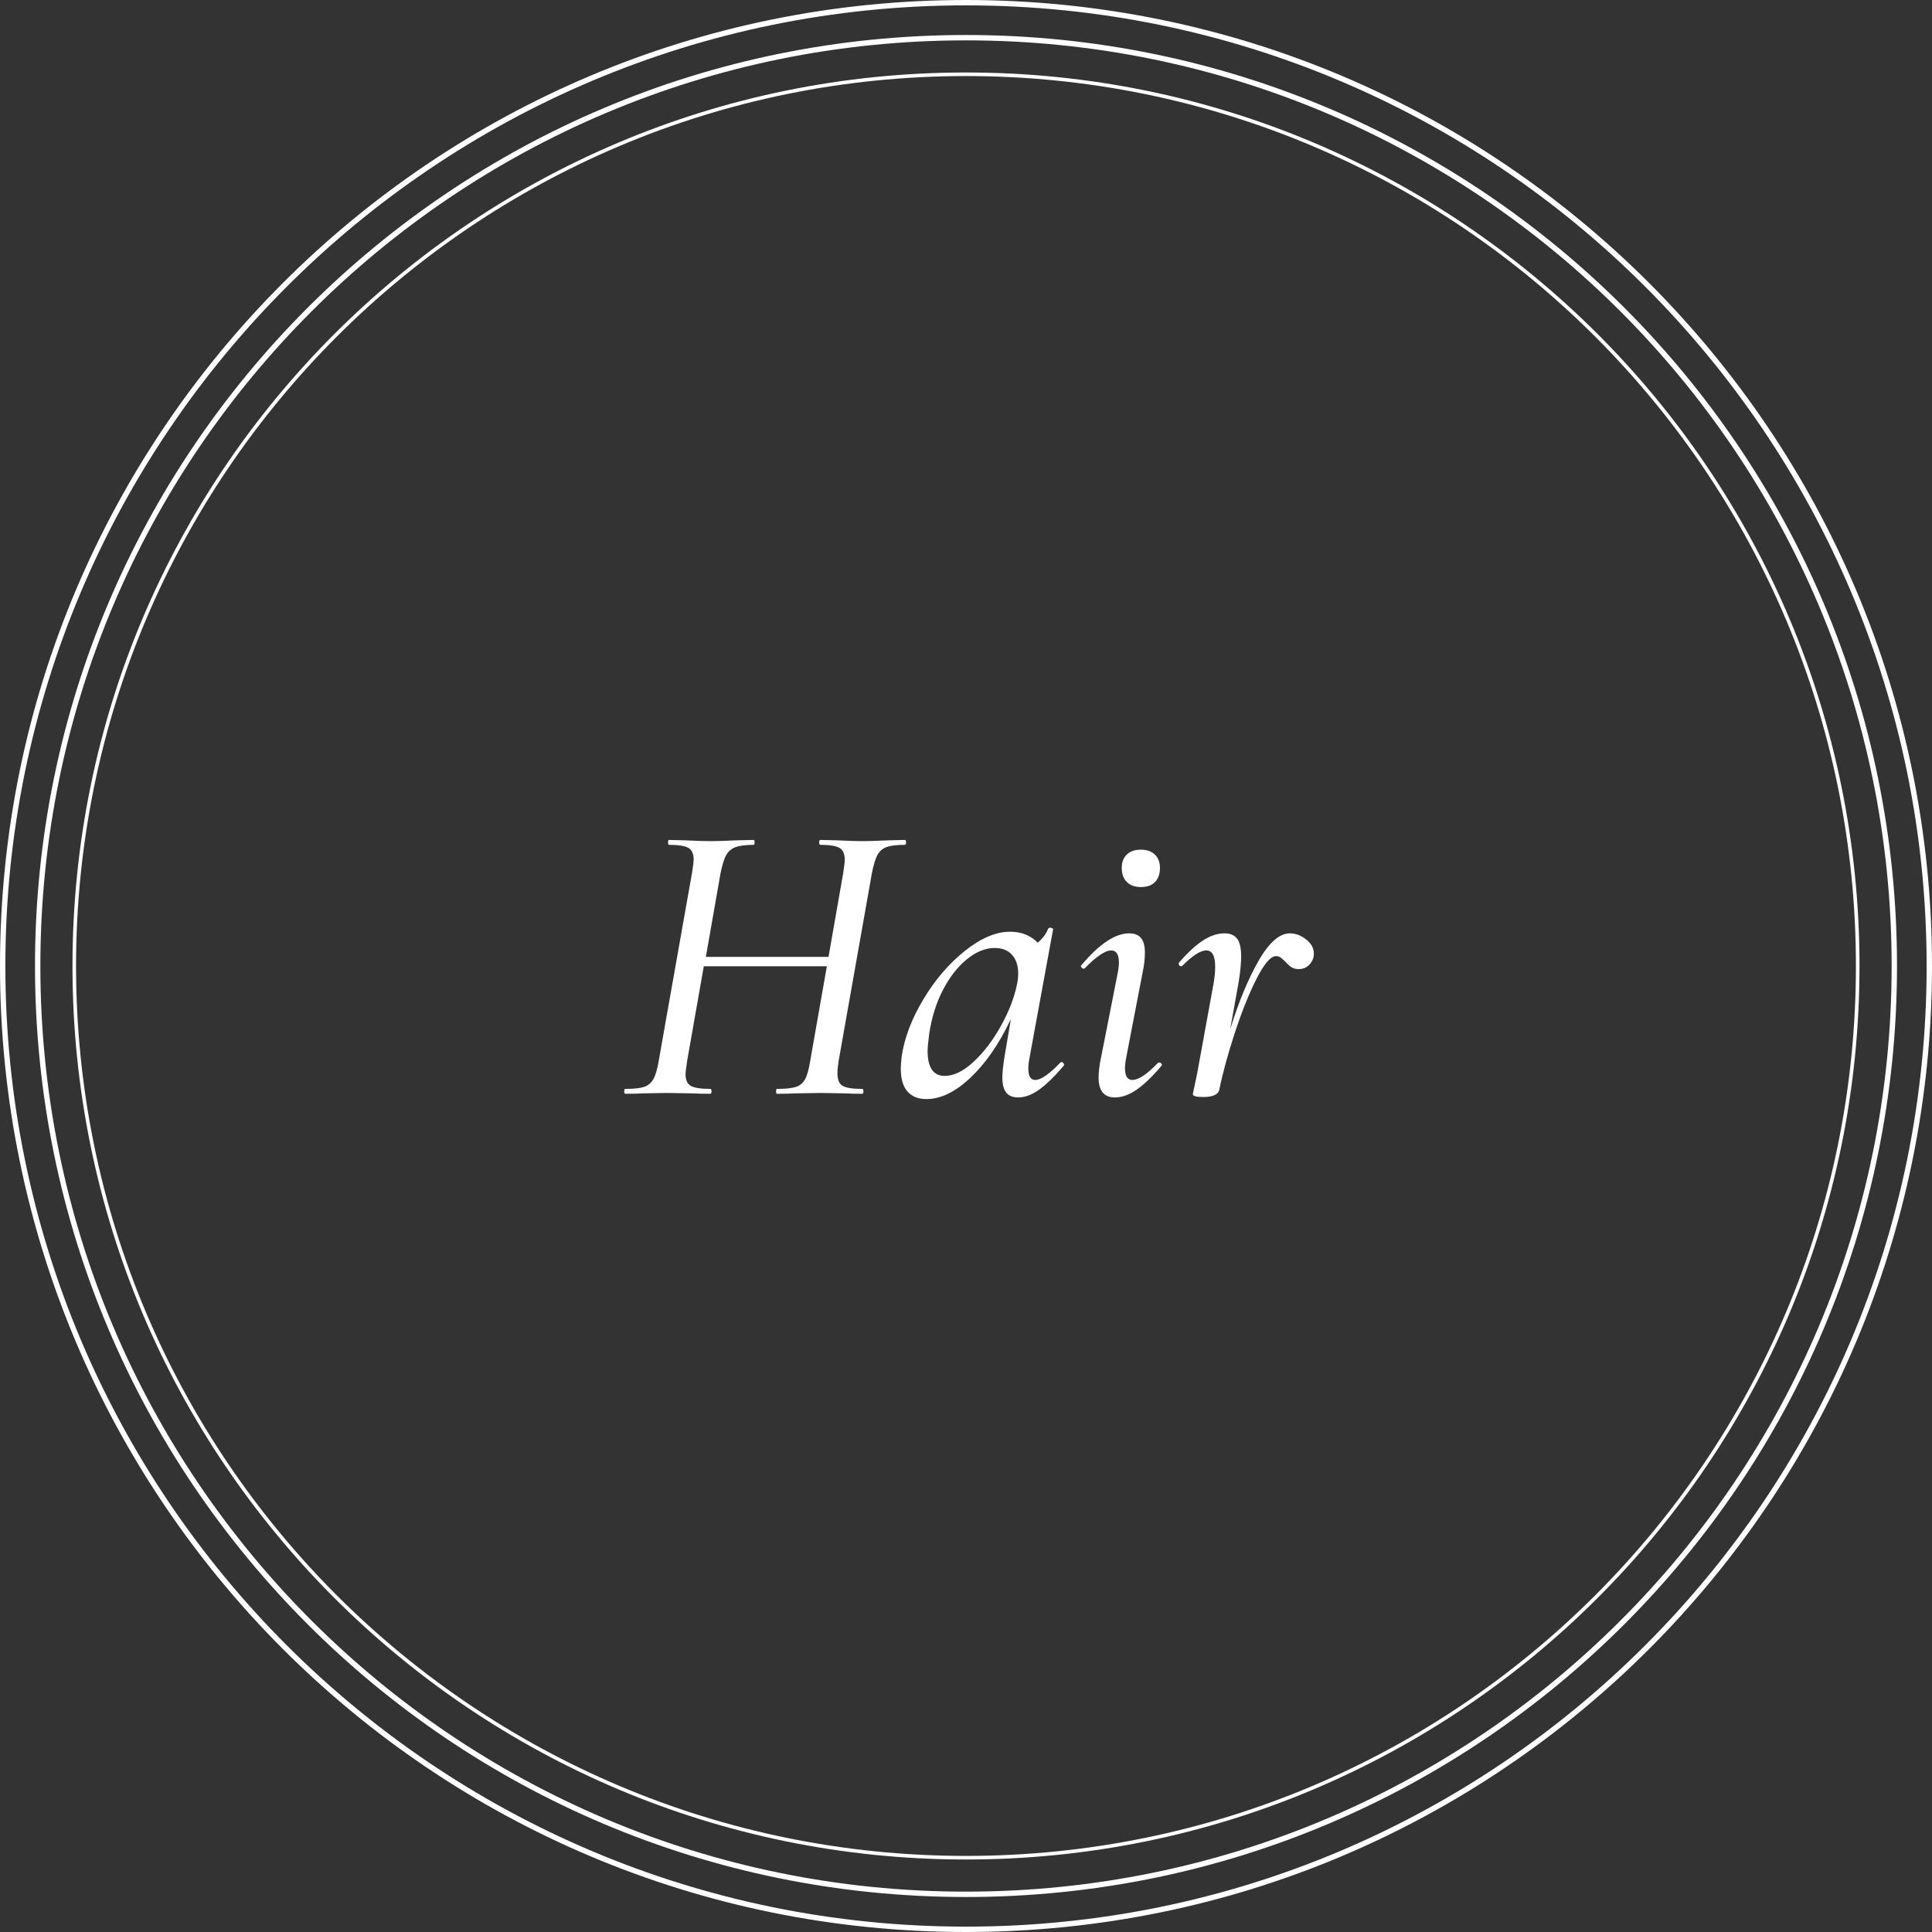 <svg version="1.0" preserveAspectRatio="xMidYMid meet" height="1080" viewBox="0 0 810 810" zoomAndPan="magnify" width="1080" xmlns:xlink="http://www.w3.org/1999/xlink" xmlns="http://www.w3.org/2000/svg"><rect x="0" y="0" width="810" height="810" fill="#333333" stroke="none"/><defs><g></g><clipPath id="b164ff929f"><path clip-rule="nonzero" d="M 405 0 C 181.324 0 0 181.324 0 405 C 0 628.676 181.324 810 405 810 C 628.676 810 810 628.676 810 405 C 810 181.324 628.676 0 405 0 Z M 405 0"></path></clipPath><clipPath id="26980c07bc"><path clip-rule="nonzero" d="M 14.672 14.672 L 795.328 14.672 L 795.328 795.328 L 14.672 795.328 Z M 14.672 14.672"></path></clipPath><clipPath id="1151bac496"><path clip-rule="nonzero" d="M 405 14.672 C 189.426 14.672 14.672 189.426 14.672 405 C 14.672 620.57 189.426 795.328 405 795.328 C 620.57 795.328 795.328 620.57 795.328 405 C 795.328 189.426 620.57 14.672 405 14.672 Z M 405 14.672"></path></clipPath><clipPath id="912ea61639"><path clip-rule="nonzero" d="M 30.387 30.387 L 779.602 30.387 L 779.602 779.602 L 30.387 779.602 Z M 30.387 30.387"></path></clipPath><clipPath id="1f84b6dd9c"><path clip-rule="nonzero" d="M 404.996 30.387 C 198.105 30.387 30.387 198.105 30.387 404.996 C 30.387 611.887 198.105 779.602 404.996 779.602 C 611.887 779.602 779.602 611.887 779.602 404.996 C 779.602 198.105 611.887 30.387 404.996 30.387 Z M 404.996 30.387"></path></clipPath></defs><g clip-path="url(#b164ff929f)"><path stroke-miterlimit="4" stroke-opacity="1" stroke-width="6" stroke="#ffffff" d="M 540 -0 C 241.766 -0 -0 241.766 -0 540 C -0 838.234 241.766 1080 540 1080 C 838.234 1080 1080 838.234 1080 540 C 1080 241.766 838.234 -0 540 -0 Z M 540 -0" stroke-linejoin="miter" fill="none" transform="matrix(0.75, 0, 0, 0.75, 0, 0)" stroke-linecap="butt"></path></g><g clip-path="url(#26980c07bc)"><g clip-path="url(#1151bac496)"><path stroke-miterlimit="4" stroke-opacity="1" stroke-width="6" stroke="#ffffff" d="M 520.44 0.002 C 233.008 0.002 0.002 233.008 0.002 520.44 C 0.002 807.867 233.008 1040.877 520.44 1040.877 C 807.867 1040.877 1040.877 807.867 1040.877 520.44 C 1040.877 233.008 807.867 0.002 520.44 0.002 Z M 520.44 0.002" stroke-linejoin="miter" fill="none" transform="matrix(0.75, 0, 0, 0.75, 14.67, 14.67)" stroke-linecap="butt"></path></g></g><g clip-path="url(#912ea61639)"><g clip-path="url(#1f84b6dd9c)"><path stroke-miterlimit="4" stroke-opacity="1" stroke-width="4" stroke="#ffffff" d="M 499.477 -0.002 C 223.623 -0.002 -0.002 223.623 -0.002 499.477 C -0.002 775.331 223.623 998.951 499.477 998.951 C 775.331 998.951 998.951 775.331 998.951 499.477 C 998.951 223.623 775.331 -0.002 499.477 -0.002 Z M 499.477 -0.002" stroke-linejoin="miter" fill="none" transform="matrix(0.75, 0, 0, 0.75, 30.388, 30.388)" stroke-linecap="butt"></path></g></g><g fill-opacity="1" fill="#ffffff"><g transform="translate(260.168, 458.573)"><g><path d="M 119.203 -106.422 C 119.535 -106.422 119.703 -106.078 119.703 -105.391 C 119.703 -104.711 119.535 -104.375 119.203 -104.375 C 115.797 -104.375 113.238 -104.062 111.531 -103.438 C 109.832 -102.82 108.555 -101.719 107.703 -100.125 C 106.848 -98.531 106.082 -96.035 105.406 -92.641 L 91.438 -13.797 C 91.102 -11.641 90.938 -9.879 90.938 -8.516 C 90.938 -5.898 91.672 -4.164 93.141 -3.312 C 94.617 -2.469 97.344 -2.047 101.312 -2.047 C 101.656 -2.047 101.828 -1.703 101.828 -1.016 C 101.828 -0.336 101.656 0 101.312 0 C 98.363 0 96.035 -0.055 94.328 -0.172 L 83.781 -0.344 L 73.219 -0.172 C 71.406 -0.055 68.852 0 65.562 0 C 65.332 0 65.219 -0.336 65.219 -1.016 C 65.219 -1.703 65.332 -2.047 65.562 -2.047 C 69.188 -2.047 71.848 -2.328 73.547 -2.891 C 75.254 -3.461 76.535 -4.539 77.391 -6.125 C 78.242 -7.719 78.953 -10.273 79.516 -13.797 L 86.5 -53.469 L 34.906 -53.469 L 27.922 -13.797 C 27.473 -10.836 27.25 -8.961 27.25 -8.172 C 27.25 -5.785 27.984 -4.164 29.453 -3.312 C 30.93 -2.469 33.656 -2.047 37.625 -2.047 C 37.969 -2.047 38.141 -1.703 38.141 -1.016 C 38.141 -0.336 37.969 0 37.625 0 C 34.562 0 32.125 -0.055 30.312 -0.172 L 19.406 -0.344 L 9.188 -0.172 C 7.488 -0.055 5.109 0 2.047 0 C 1.703 0 1.531 -0.336 1.531 -1.016 C 1.531 -1.703 1.703 -2.047 2.047 -2.047 C 5.566 -2.047 8.176 -2.328 9.875 -2.891 C 11.582 -3.461 12.891 -4.57 13.797 -6.219 C 14.703 -7.863 15.438 -10.391 16 -13.797 L 29.969 -92.641 C 30.426 -95.586 30.656 -97.398 30.656 -98.078 C 30.656 -100.578 29.914 -102.25 28.438 -103.094 C 26.957 -103.945 24.234 -104.375 20.266 -104.375 C 20.035 -104.375 19.922 -104.711 19.922 -105.391 C 19.922 -106.078 20.035 -106.422 20.266 -106.422 L 27.578 -106.25 C 31.672 -106.031 35.02 -105.922 37.625 -105.922 C 40.238 -105.922 43.816 -106.031 48.359 -106.25 L 55.859 -106.422 C 56.078 -106.422 56.188 -106.078 56.188 -105.391 C 56.188 -104.711 56.078 -104.375 55.859 -104.375 C 52.453 -104.375 49.867 -104.035 48.109 -103.359 C 46.348 -102.68 45.039 -101.52 44.188 -99.875 C 43.332 -98.227 42.566 -95.703 41.891 -92.297 L 35.766 -57.391 L 87.188 -57.391 L 93.312 -92.297 C 93.77 -95.242 94 -97.172 94 -98.078 C 94 -100.578 93.258 -102.25 91.781 -103.094 C 90.301 -103.945 87.633 -104.375 83.781 -104.375 C 83.438 -104.375 83.266 -104.711 83.266 -105.391 C 83.266 -106.078 83.438 -106.422 83.781 -106.422 L 91.094 -106.25 C 95.414 -106.031 98.879 -105.922 101.484 -105.922 C 103.984 -105.922 107.504 -106.031 112.047 -106.25 Z M 119.203 -106.422"></path></g></g></g><g fill-opacity="1" fill="#ffffff"><g transform="translate(374.6, 458.573)"><g><path d="M 69.984 -13.109 C 70.098 -13.223 70.27 -13.281 70.5 -13.281 C 70.832 -13.281 71.113 -13.082 71.344 -12.688 C 71.57 -12.289 71.57 -11.977 71.344 -11.75 C 67.602 -7.32 64.195 -4 61.125 -1.781 C 58.062 0.426 55.113 1.531 52.281 1.531 C 50.008 1.531 48.332 0.852 47.25 -0.5 C 46.176 -1.863 45.641 -4.023 45.641 -6.984 C 45.641 -8.797 45.922 -11.52 46.484 -15.156 L 49.219 -31.328 C 44.332 -21.004 38.707 -12.832 32.344 -6.812 C 25.988 -0.789 19.805 2.219 13.797 2.219 C 10.391 2.219 7.75 1.164 5.875 -0.938 C 4 -3.039 3.062 -6.25 3.062 -10.562 C 3.062 -11.582 3.176 -13.227 3.406 -15.5 C 4.539 -23.332 7.578 -31.363 12.516 -39.594 C 17.453 -47.82 23.27 -54.602 29.969 -59.938 C 36.664 -65.27 42.969 -67.938 48.875 -67.938 C 53.633 -67.938 57.492 -66.406 60.453 -63.344 C 62.609 -65.156 64.082 -67.141 64.875 -69.297 C 65.102 -69.523 65.332 -69.641 65.562 -69.641 C 65.895 -69.641 66.234 -69.555 66.578 -69.391 C 66.922 -69.223 67.035 -69.082 66.922 -68.969 L 57.047 -15.156 C 56.703 -13.445 56.531 -11.914 56.531 -10.562 C 56.531 -7.383 57.492 -5.797 59.422 -5.797 C 61.805 -5.797 65.328 -8.234 69.984 -13.109 Z M 21.453 -7.5 C 25.316 -7.5 29.375 -9.484 33.625 -13.453 C 37.883 -17.422 41.688 -22.414 45.031 -28.438 C 48.383 -34.457 50.629 -40.25 51.766 -45.812 C 52.109 -47.395 52.281 -48.926 52.281 -50.406 C 52.281 -53.695 51.426 -56.305 49.719 -58.234 C 48.02 -60.16 45.582 -61.125 42.406 -61.125 C 38.539 -61.125 34.676 -59.562 30.812 -56.438 C 26.957 -53.32 23.609 -49.039 20.766 -43.594 C 17.93 -38.145 16.004 -32.016 14.984 -25.203 C 14.523 -21.566 14.297 -19.18 14.297 -18.047 C 14.297 -11.016 16.68 -7.5 21.453 -7.5 Z M 21.453 -7.5"></path></g></g></g><g fill-opacity="1" fill="#ffffff"><g transform="translate(449.015, 458.573)"><g><path d="M 29.281 -86.672 C 26.789 -86.672 24.832 -87.379 23.406 -88.797 C 21.988 -90.223 21.281 -92.18 21.281 -94.672 C 21.281 -97.055 21.988 -98.93 23.406 -100.297 C 24.832 -101.66 26.789 -102.344 29.281 -102.344 C 31.781 -102.344 33.738 -101.66 35.156 -100.297 C 36.582 -98.93 37.297 -97.055 37.297 -94.672 C 37.297 -92.18 36.613 -90.223 35.25 -88.797 C 33.883 -87.379 31.895 -86.672 29.281 -86.672 Z M 18.391 1.531 C 13.848 1.531 11.578 -1.25 11.578 -6.812 C 11.578 -9.195 11.914 -11.977 12.594 -15.156 L 19.578 -50.578 C 19.922 -52.273 20.094 -53.75 20.094 -55 C 20.094 -58.406 19.016 -60.109 16.859 -60.109 C 15.609 -60.109 14.016 -59.453 12.078 -58.141 C 10.148 -56.836 8.055 -54.992 5.797 -52.609 C 5.68 -52.504 5.508 -52.453 5.281 -52.453 C 4.938 -52.453 4.625 -52.648 4.344 -53.047 C 4.062 -53.441 4.086 -53.754 4.422 -53.984 C 11.922 -62.836 18.562 -67.266 24.344 -67.266 C 26.613 -67.266 28.285 -66.609 29.359 -65.297 C 30.441 -63.992 30.984 -61.984 30.984 -59.266 C 30.984 -56.648 30.703 -54.035 30.141 -51.422 L 23.156 -15.156 C 22.812 -13.445 22.641 -11.973 22.641 -10.734 C 22.641 -7.441 23.664 -5.797 25.719 -5.797 C 28.32 -5.797 31.895 -8.176 36.438 -12.938 C 36.551 -13.051 36.723 -13.109 36.953 -13.109 C 37.398 -13.109 37.738 -12.91 37.969 -12.516 C 38.195 -12.117 38.141 -11.805 37.797 -11.578 C 34.055 -7.148 30.625 -3.859 27.5 -1.703 C 24.375 0.453 21.336 1.531 18.391 1.531 Z M 18.391 1.531"></path></g></g></g><g fill-opacity="1" fill="#ffffff"><g transform="translate(491.076, 458.573)"><g><path d="M 49.719 -67.266 C 52.102 -67.266 54.375 -66.41 56.531 -64.703 C 58.688 -63.004 59.766 -61.02 59.766 -58.75 C 59.766 -57.039 59.164 -55.535 57.969 -54.234 C 56.781 -52.93 55.281 -52.281 53.469 -52.281 C 52.219 -52.281 51.195 -52.535 50.406 -53.047 C 49.613 -53.555 48.758 -54.32 47.844 -55.344 C 47.281 -55.906 46.688 -56.441 46.062 -56.953 C 45.438 -57.461 44.727 -57.719 43.938 -57.719 C 41.664 -57.719 38.91 -54.508 35.672 -48.094 C 32.441 -41.688 29.379 -34.023 26.484 -25.109 C 23.586 -16.203 21.457 -8.344 20.094 -1.531 C 19.863 -0.625 19.18 0.082 18.047 0.594 C 16.91 1.102 15.379 1.359 13.453 1.359 C 10.504 1.359 9.031 0.961 9.031 0.172 C 9.133 -0.504 9.5 -2.258 10.125 -5.094 C 10.75 -7.938 11.234 -10.438 11.578 -12.594 L 17.703 -46.141 C 18.16 -48.754 18.391 -51.141 18.391 -53.297 C 18.391 -57.836 17.141 -60.109 14.641 -60.109 C 12.254 -60.109 8.906 -57.953 4.594 -53.641 C 4.477 -53.523 4.312 -53.469 4.094 -53.469 C 3.75 -53.469 3.461 -53.664 3.234 -54.062 C 3.004 -54.457 3.004 -54.77 3.234 -55 C 6.867 -59.195 10.219 -62.289 13.281 -64.281 C 16.344 -66.27 19.352 -67.266 22.312 -67.266 C 24.688 -67.266 26.441 -66.523 27.578 -65.047 C 28.711 -63.566 29.281 -61.07 29.281 -57.562 C 29.281 -54.832 28.941 -51.312 28.266 -47 L 24.688 -27.078 C 28.32 -38.766 32.32 -48.383 36.688 -55.938 C 41.062 -63.488 45.406 -67.266 49.719 -67.266 Z M 49.719 -67.266"></path></g></g></g></svg>